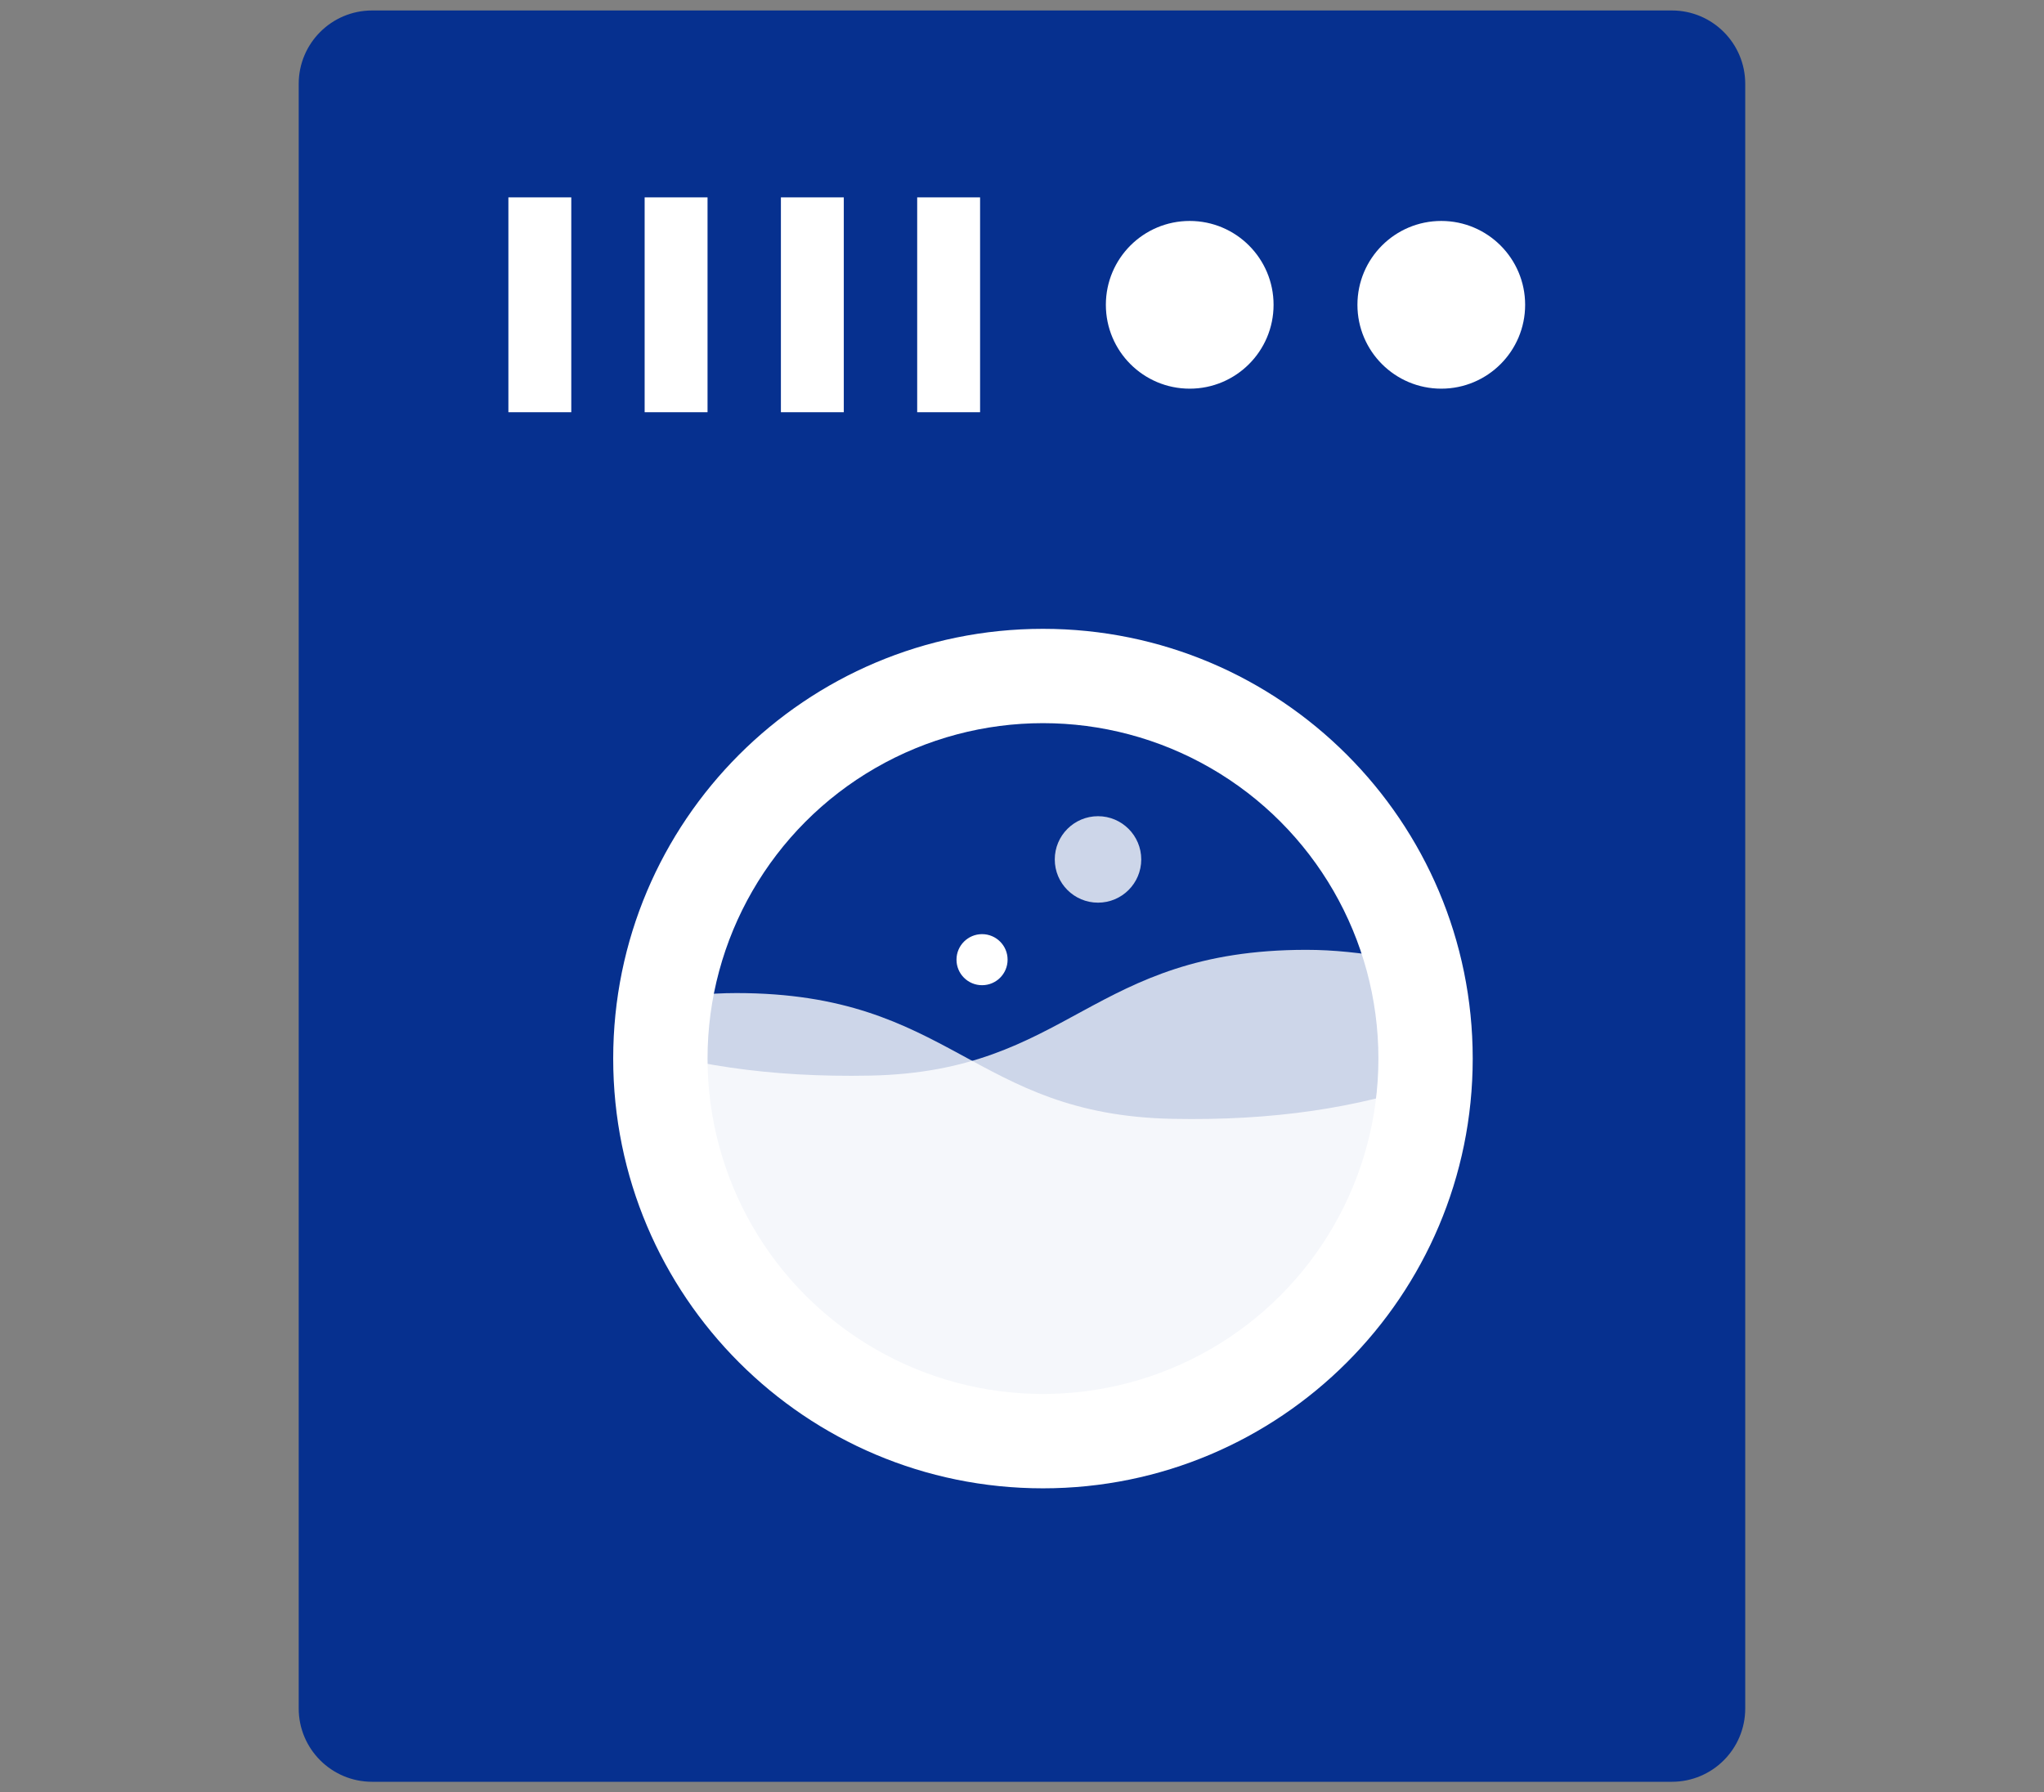 <?xml version="1.0" encoding="utf-8"?>
<!-- Generator: Adobe Illustrator 16.0.0, SVG Export Plug-In . SVG Version: 6.00 Build 0)  -->
<!DOCTYPE svg PUBLIC "-//W3C//DTD SVG 1.1//EN" "http://www.w3.org/Graphics/SVG/1.1/DTD/svg11.dtd">
<svg version="1.1" id="Layer_1" xmlns="http://www.w3.org/2000/svg" xmlns:xlink="http://www.w3.org/1999/xlink" x="0px" y="0px"
	 width="65px" height="57px" viewBox="0 0 65 57" enable-background="new 0 0 65 57" xml:space="preserve">
<rect x="0" y="0" width="65" height="57" fill="#808080" stroke="none"/>
<path fill="#06308F" d="M53.167,56.667H11.833c-1.289,0-2.334-1.044-2.334-2.333V2.666c0-1.288,1.045-2.333,2.334-2.333h41.333
	c1.289,0,2.333,1.045,2.333,2.333v51.668C55.5,55.623,54.456,56.667,53.167,56.667"/>
<rect x="16.167" y="6.277" fill="#FFFFFF" width="2" height="6.833"/>
<rect x="20.5" y="6.277" fill="#FFFFFF" width="2" height="6.833"/>
<rect x="24.833" y="6.277" fill="#FFFFFF" width="2" height="6.833"/>
<rect x="29.167" y="6.277" fill="#FFFFFF" width="2" height="6.833"/>
<path fill="#FFFFFF" d="M48.5,9.694c0,1.473-1.194,2.667-2.667,2.667s-2.666-1.194-2.666-2.667s1.193-2.667,2.666-2.667
	S48.5,8.222,48.5,9.694"/>
<path fill="#FFFFFF" d="M46.833,33.666c0,7.549-6.119,13.668-13.667,13.668c-7.547,0-13.666-6.119-13.666-13.668
	c0-7.548,6.119-13.667,13.666-13.667C40.714,19.999,46.833,26.118,46.833,33.666"/>
<path fill="#06308F" d="M44.333,33.666c0,6.168-5,11.168-11.167,11.168C27,44.834,22,39.834,22,33.666
	c0-6.167,5-11.167,11.166-11.167C39.333,22.499,44.333,27.499,44.333,33.666"/>
<g>
	<defs>
		<path id="SVGID_1_" d="M22,33.668C22,39.834,27,44.834,33.167,44.834s11.166-5,11.166-11.166c0-6.169-4.999-11.169-11.166-11.169
			S22,27.499,22,33.668"/>
	</defs>
	<clipPath id="SVGID_2_">
		<use xlink:href="#SVGID_1_"  overflow="visible"/>
	</clipPath>
	<g opacity="0.8" clip-path="url(#SVGID_2_)">
		<g>
			<defs>
				<rect id="SVGID_3_" x="-0.208" y="30.059" width="58.5" height="27.024"/>
			</defs>
			<clipPath id="SVGID_4_">
				<use xlink:href="#SVGID_3_"  overflow="visible"/>
			</clipPath>
			<path clip-path="url(#SVGID_4_)" fill="#FFFFFF" d="M6.792,37.708c0,0,9.75-6.125,16.625-6.125s7.5,3.875,13.875,4
				s10.75-1.625,15-5s6,10.625,6,10.625l-13,11.75l-22.5,4.125l-23-7.125l10.375-12.875L6.792,37.708z"/>
		</g>
	</g>
	<g opacity="0.8" clip-path="url(#SVGID_2_)">
		<g>
			<defs>
				<rect id="SVGID_5_" x="6.667" y="28.684" width="58.5" height="27.024"/>
			</defs>
			<clipPath id="SVGID_6_">
				<use xlink:href="#SVGID_5_"  overflow="visible"/>
			</clipPath>
			<path clip-path="url(#SVGID_6_)" fill="#FFFFFF" d="M58.167,36.333c0,0-9.75-6.125-16.625-6.125s-7.5,3.875-13.875,4
				s-10.75-1.625-15-5s-6,10.625-6,10.625l13,11.75l22.5,4.125l23-7.125L54.792,35.708L58.167,36.333z"/>
		</g>
	</g>
</g>
<circle fill="none" stroke="#FFFFFF" stroke-miterlimit="10" cx="33.167" cy="33.666" r="11.167"/>
<path fill="#FFFFFF" d="M40.5,9.694c0,1.473-1.194,2.667-2.667,2.667s-2.666-1.194-2.666-2.667s1.193-2.667,2.666-2.667
	S40.5,8.222,40.5,9.694"/>
<path fill="#FFFFFF" d="M32.042,30.521c0,0.449-0.363,0.812-0.812,0.812c-0.449,0-0.813-0.362-0.813-0.812
	c0-0.448,0.364-0.812,0.813-0.812C31.678,29.709,32.042,30.072,32.042,30.521"/>
<g opacity="0.8">
	<g>
		<defs>
			<rect id="SVGID_7_" x="33.542" y="25.958" width="2.75" height="2.751"/>
		</defs>
		<clipPath id="SVGID_8_">
			<use xlink:href="#SVGID_7_"  overflow="visible"/>
		</clipPath>
		<path clip-path="url(#SVGID_8_)" fill="#FFFFFF" d="M36.292,27.333c0,0.76-0.615,1.375-1.375,1.375
			c-0.759,0-1.375-0.615-1.375-1.375c0-0.759,0.616-1.375,1.375-1.375C35.676,25.958,36.292,26.574,36.292,27.333"/>
	</g>
</g>
</svg>
